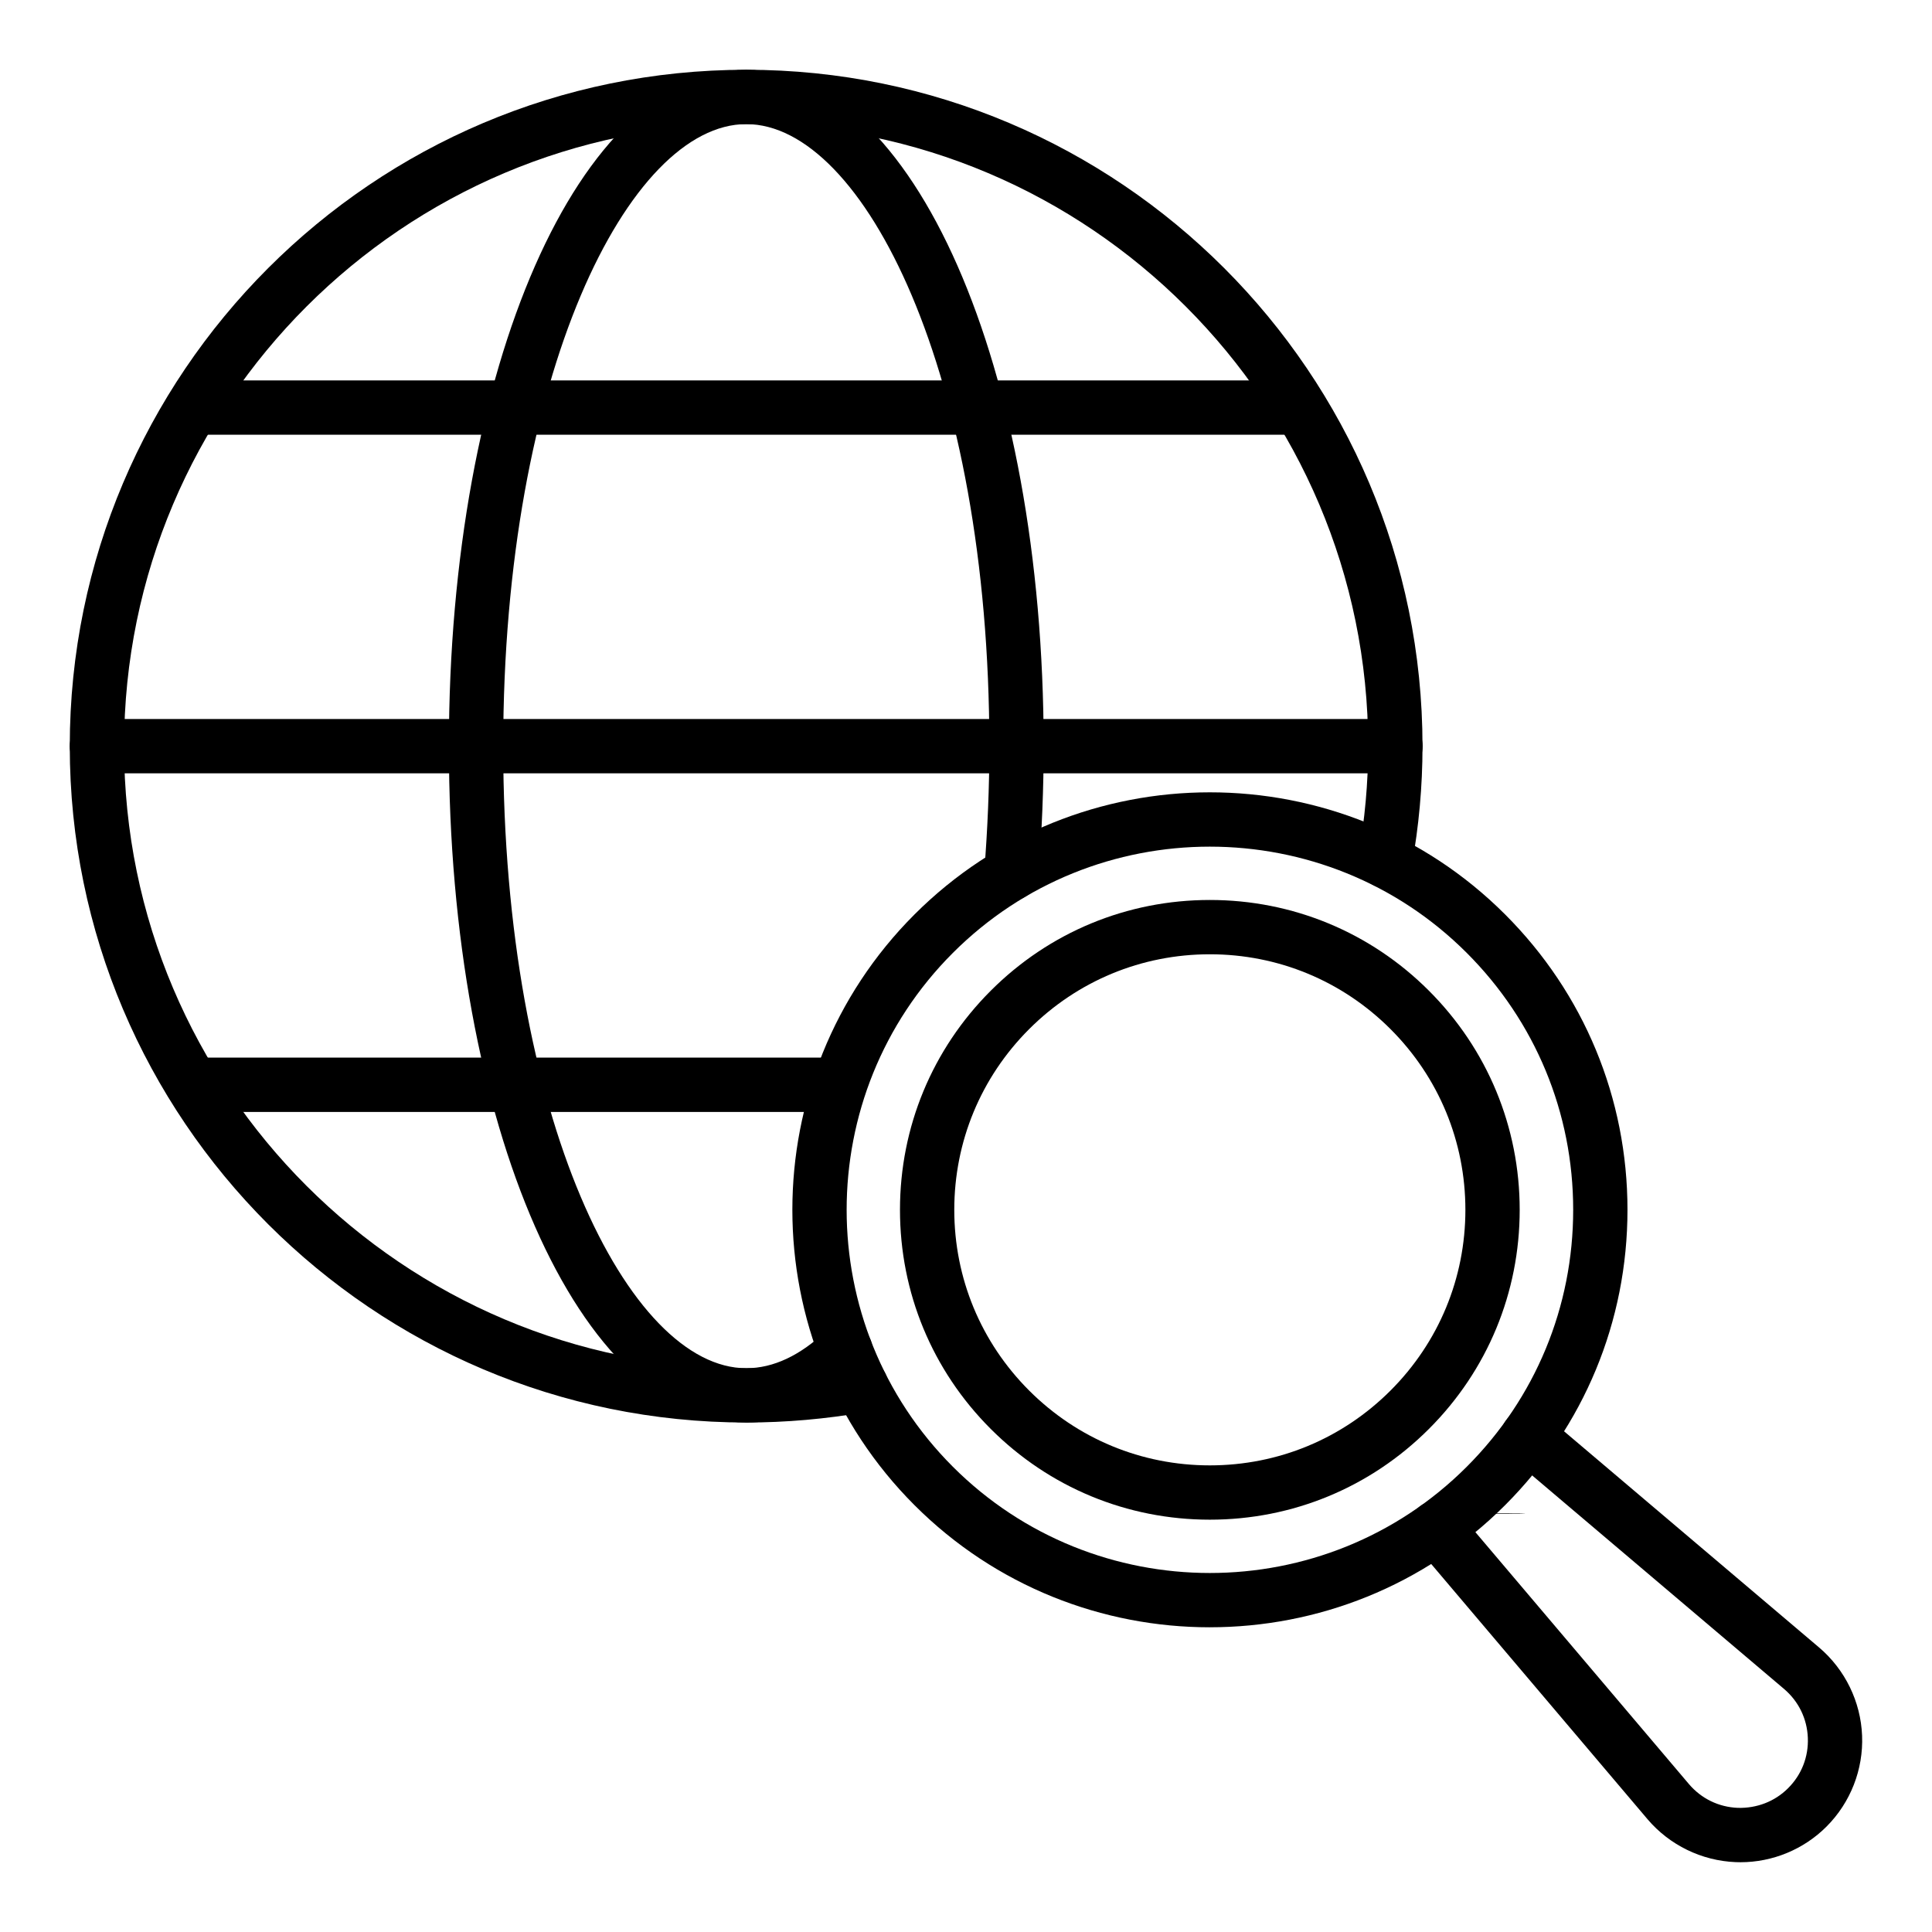 <?xml version="1.0" encoding="UTF-8"?>
<!-- Uploaded to: SVG Repo, www.svgrepo.com, Generator: SVG Repo Mixer Tools -->
<svg fill="#000000" width="800px" height="800px" version="1.1" viewBox="144 144 512 512" xmlns="http://www.w3.org/2000/svg">
 <g>
  <path d="m341.77 520.98c-98.855 0-179.28-80.395-179.28-179.21 0-98.855 80.426-179.28 179.28-179.28 98.82 0 179.21 80.422 179.21 179.28 0 10.598-0.961 21.234-2.852 31.594-0.715 3.914-4.441 6.566-8.375 5.785-3.91-0.711-6.5-4.465-5.789-8.371 1.734-9.508 2.617-19.273 2.617-29.008 0.008-90.914-73.93-164.88-164.81-164.88-90.918 0-164.89 73.969-164.89 164.88 0 90.879 73.969 164.82 164.89 164.82 9.656 0 19.457-0.859 29.129-2.559 3.941-0.684 7.648 1.934 8.332 5.848 0.688 3.914-1.93 7.648-5.844 8.336-10.488 1.836-21.125 2.769-31.617 2.769z"/>
  <path d="m341.77 520.98c-44.191 0-78.809-78.719-78.809-179.21 0.004-100.53 34.617-179.28 78.809-179.28 44.191 0 78.812 78.75 78.812 179.28 0 11.086-0.469 22.609-1.387 34.258-0.316 3.957-3.734 6.894-7.746 6.606-3.961-0.316-6.918-3.781-6.606-7.746 0.895-11.266 1.348-22.406 1.348-33.117-0.004-98.633-33.312-164.88-64.422-164.88s-64.414 66.25-64.414 164.88c0 98.59 33.305 164.82 64.414 164.82 7.172 0 14.34-3.375 21.297-10.023 2.875-2.754 7.426-2.644 10.176 0.227 2.75 2.875 2.644 7.43-0.227 10.176-9.73 9.301-20.242 14.016-31.246 14.016z"/>
  <path d="m363.5 438.68h-168.29c-3.977 0-7.199-3.219-7.199-7.199 0-3.977 3.223-7.199 7.199-7.199h168.29c3.977 0 7.199 3.219 7.199 7.199s-3.223 7.199-7.199 7.199z"/>
  <path d="m513.82 348.94h-344.13c-3.977 0-7.199-3.219-7.199-7.199 0-3.977 3.223-7.199 7.199-7.199h344.13c3.977 0 7.199 3.219 7.199 7.199 0 3.981-3.223 7.199-7.199 7.199z"/>
  <path d="m488.3 259.21h-293.09c-3.977 0-7.199-3.219-7.199-7.199 0-3.977 3.223-7.199 7.199-7.199h293.09c3.977 0 7.199 3.219 7.199 7.199-0.004 3.981-3.227 7.199-7.199 7.199z"/>
  <path d="m542.14 545.21c8.023 0 8.301-0.145 0-0.145-8.023 0.004-8.301 0.145 0 0.145z"/>
  <path d="m464.61 575.25c-28.344 0-56.688-10.789-78.262-32.367-43.152-43.164-43.152-113.38 0-156.54 43.152-43.148 113.37-43.164 156.53 0 20.906 20.902 32.422 48.699 32.422 78.262s-11.516 57.359-32.422 78.27c-21.582 21.582-49.922 32.371-78.27 32.371zm0-206.88c-24.656 0-49.312 9.383-68.086 28.156-37.539 37.539-37.539 98.633 0 136.18 37.555 37.539 98.645 37.539 136.18 0 18.188-18.191 28.207-42.375 28.207-68.094s-10.02-49.895-28.207-68.086c-18.773-18.773-43.43-28.156-68.09-28.156z"/>
  <path d="m464.62 546.73c-21.938 0-42.559-8.539-58.066-24.051-15.508-15.504-24.051-36.129-24.051-58.062 0-21.93 8.543-42.551 24.051-58.062 15.508-15.512 36.129-24.051 58.066-24.051 21.934 0 42.555 8.539 58.062 24.051 15.508 15.512 24.051 36.133 24.051 58.062 0 21.938-8.543 42.559-24.051 58.062-15.508 15.512-36.129 24.051-58.062 24.051zm-47.891-130c-12.789 12.793-19.836 29.801-19.836 47.887 0 18.09 7.047 35.094 19.836 47.887 12.793 12.793 29.801 19.836 47.891 19.836 18.09 0 35.094-7.043 47.887-19.836 12.789-12.793 19.836-29.793 19.836-47.887 0-18.086-7.047-35.094-19.836-47.887-12.793-12.793-29.797-19.836-47.887-19.836-18.09 0-35.098 7.043-47.891 19.836z"/>
  <path d="m605.24 637.51c-0.426 0-0.852-0.016-1.277-0.027-8.992-0.359-17.5-4.5-23.34-11.359l-61.48-72.535c-2.574-3.031-2.195-7.57 0.836-10.141 3.035-2.559 7.578-2.191 10.141 0.836l61.469 72.52c3.281 3.852 7.883 6.094 12.945 6.297 4.996 0.141 9.777-1.652 13.344-5.223 3.566-3.562 5.418-8.309 5.219-13.34-0.203-5.066-2.445-9.664-6.309-12.953l-72.512-61.465c-3.031-2.574-3.41-7.113-0.836-10.141 2.57-3.035 7.102-3.41 10.141-0.836l72.52 61.473c6.871 5.848 11.016 14.352 11.371 23.348 0.363 8.969-3.074 17.746-9.422 24.094-6.031 6.047-14.285 9.453-22.809 9.453z"/>
 </g>
</svg>